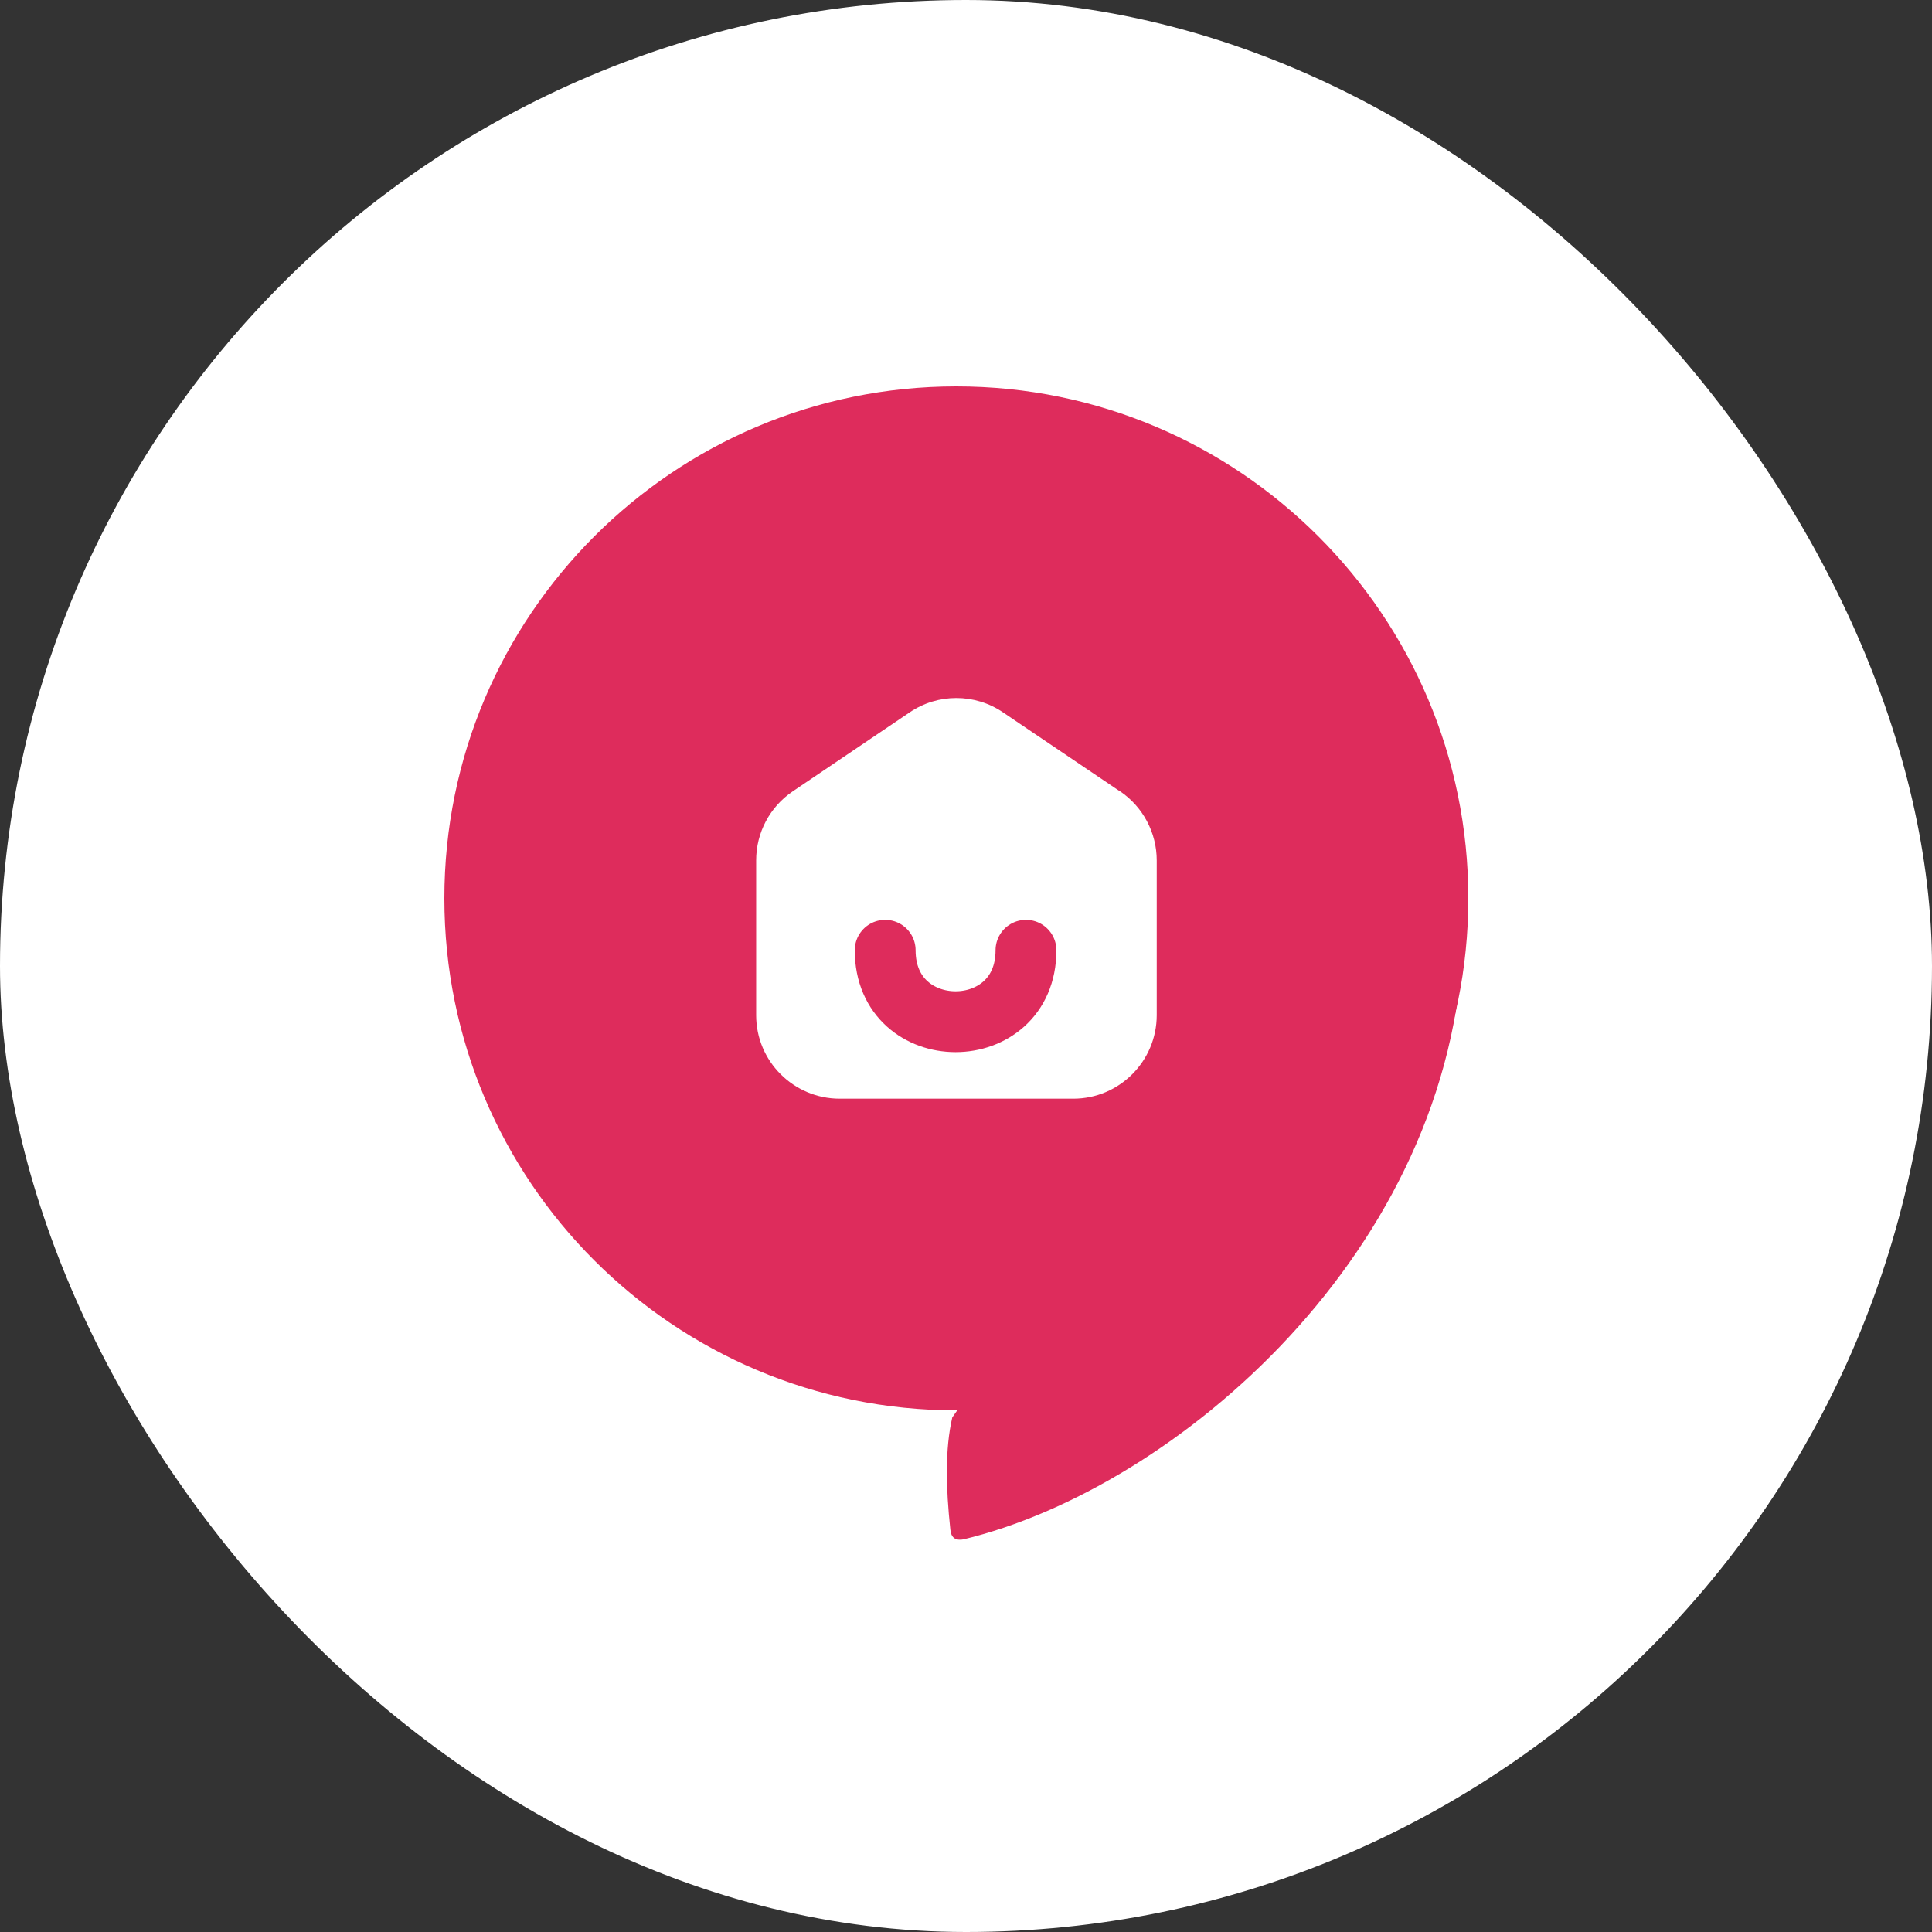 <svg width="100" height="100" viewBox="0 0 100 100" fill="none" xmlns="http://www.w3.org/2000/svg">
<rect x="0" y="0" width="100" height="100" fill="#333333" stroke="none"/>
<rect width="100" height="100" rx="50" fill="white"/>
<path d="M49.5 73C64.135 73 76 61.136 76 46.5C76 31.864 64.135 20 49.5 20C34.864 20 23 31.864 23 46.5C23 61.136 34.864 73 49.5 73Z" fill="#DE2C5C"/>
<path d="M49.288 73.375C48.912 75.005 48.958 76.998 49.189 79.162C49.223 79.526 49.39 79.764 49.867 79.677C60.853 77.04 75.208 64.751 75.742 48.501C73.484 38.637 49.284 73.375 49.284 73.375H49.288Z" fill="#DE2C5C"/>
<path d="M49.174 37.11L40.511 42.817L40.227 53.06L42.292 55.937L55.813 56.137L59.216 53.06L59.133 44.598L57.068 41.483L49.174 37.11Z" fill="white"/>
<path d="M57.962 40.956L51.918 36.874C50.459 35.882 48.541 35.882 47.082 36.874L41.038 40.956C39.848 41.759 39.136 43.101 39.139 44.537V52.548C39.139 54.931 41.076 56.864 43.459 56.868H55.552C57.935 56.868 59.868 54.931 59.872 52.548V44.537C59.872 43.101 59.159 41.759 57.973 40.956H57.962ZM58.136 52.548C58.136 53.98 56.977 55.14 55.544 55.14H43.452C42.019 55.14 40.86 53.98 40.86 52.548V44.537C40.86 43.677 41.288 42.87 42.001 42.388L48.045 38.307C48.92 37.712 50.068 37.712 50.944 38.307L56.988 42.388C57.7 42.87 58.129 43.677 58.129 44.537V52.548H58.136Z" fill="white"/>
<path d="M45.817 49.186C45.817 54.116 53.104 54.116 53.104 49.186" stroke="#DE2C5C" stroke-width="3.149" stroke-miterlimit="10" stroke-linecap="round"/>
</svg>
